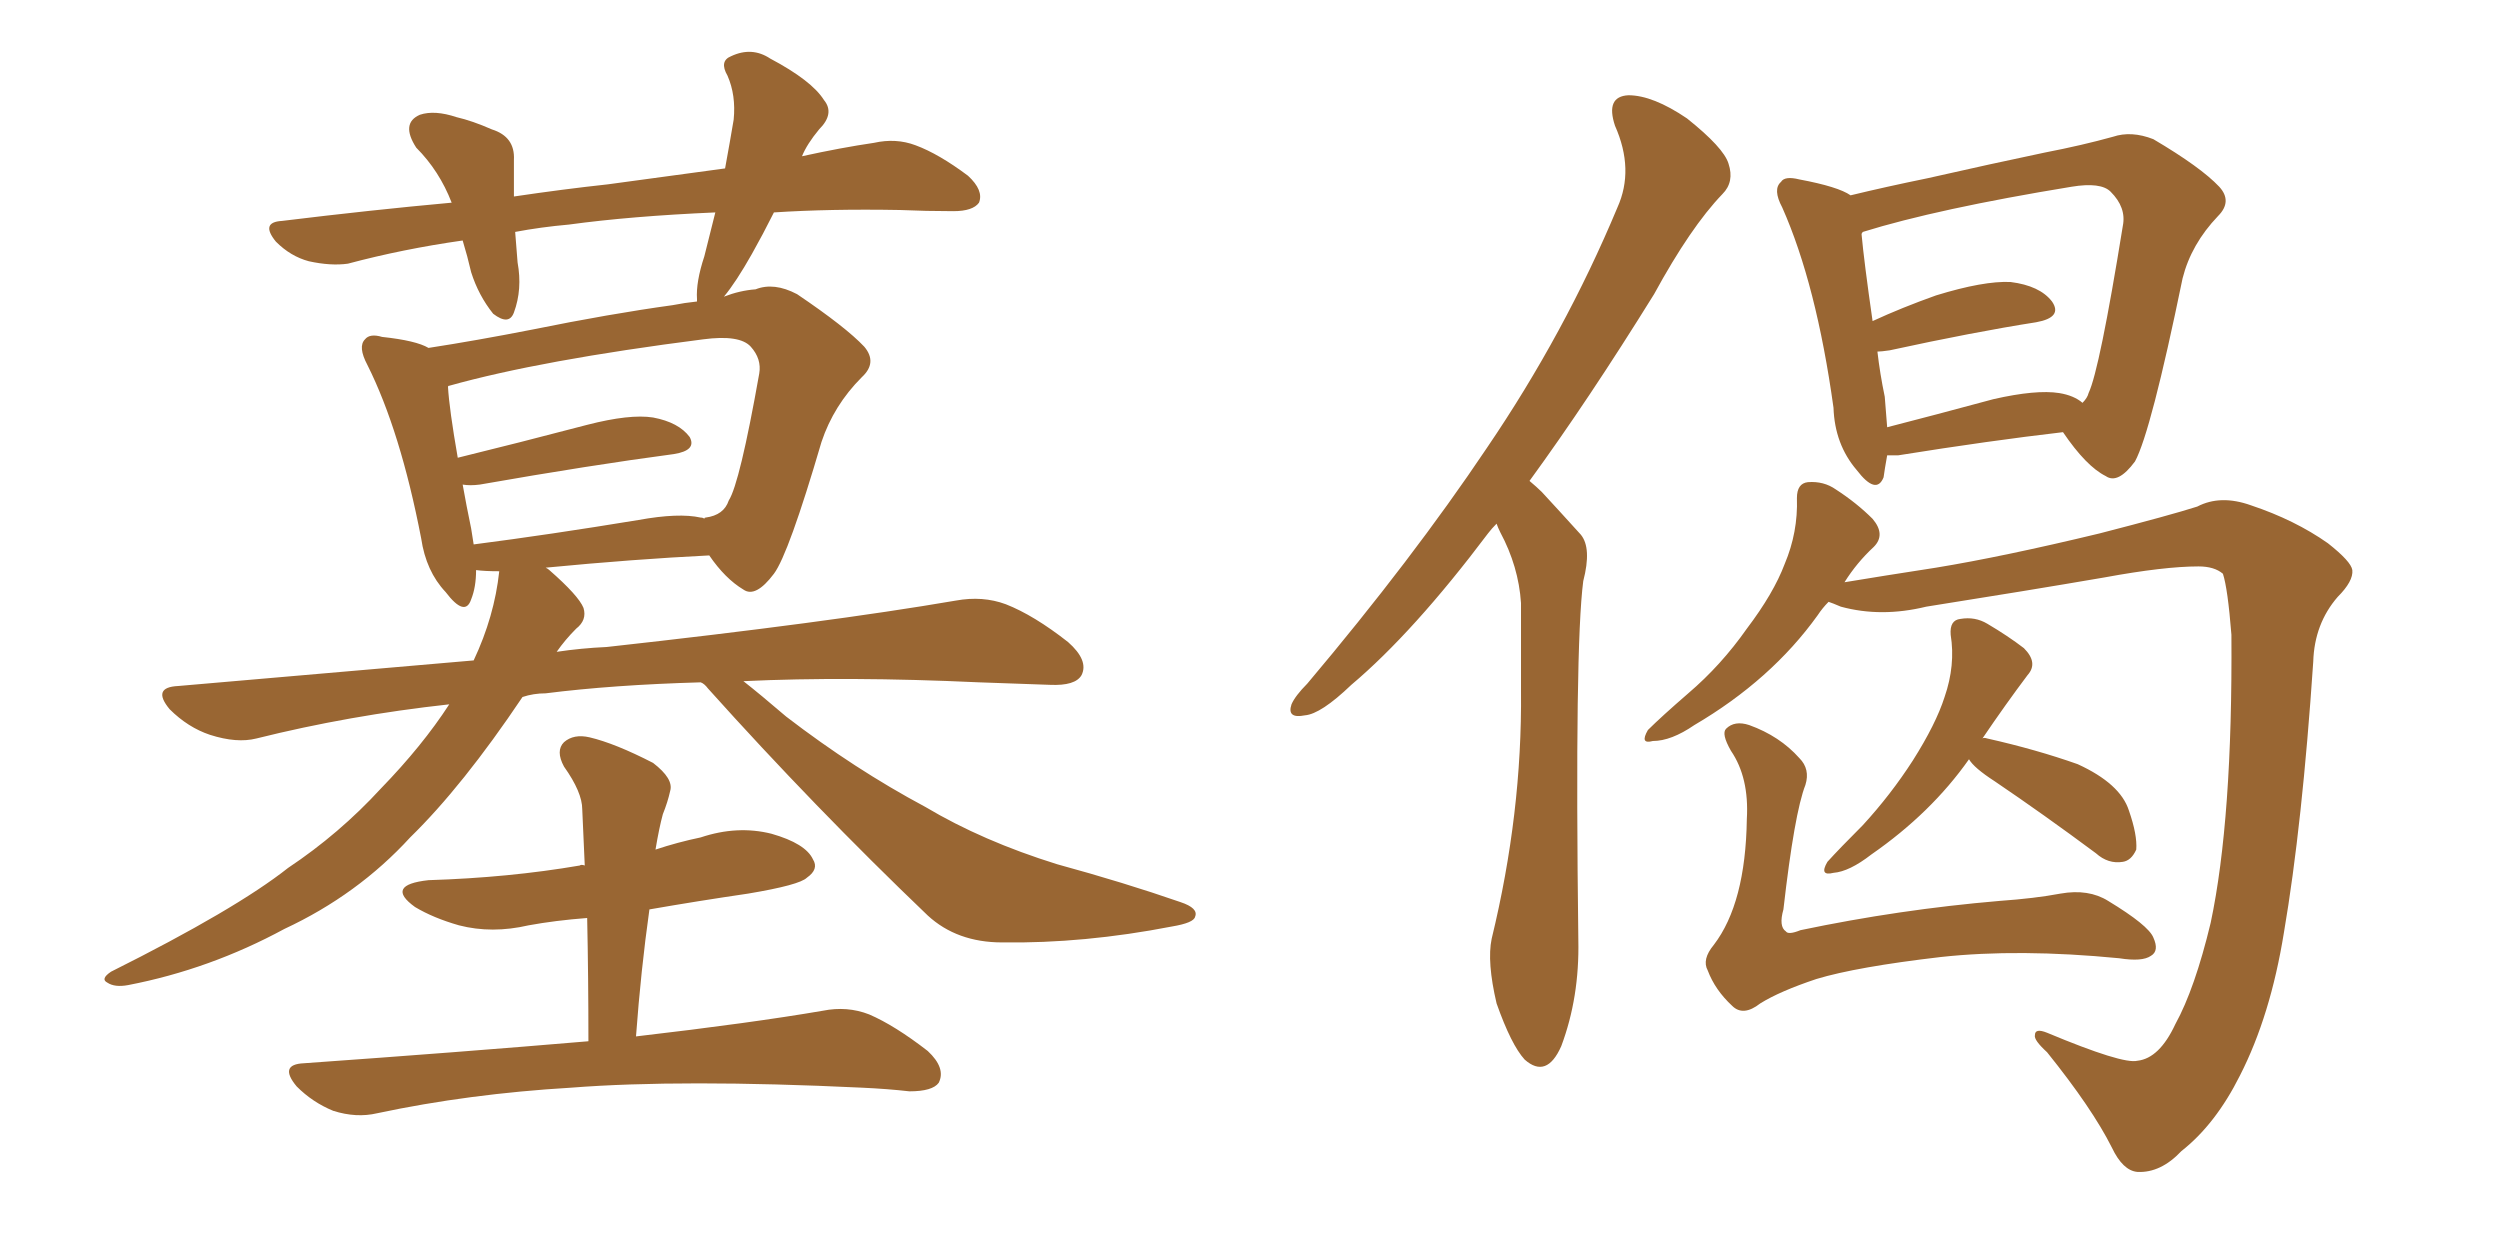 <svg xmlns="http://www.w3.org/2000/svg" xmlns:xlink="http://www.w3.org/1999/xlink" width="300" height="150"><path fill="#996633" padding="10" d="M84.08 81.88L84.08 81.88Q73.54 82.18 65.48 83.20L65.48 83.20Q64.01 83.20 62.70 83.64L62.70 83.64Q55.52 94.34 49.22 100.49L49.22 100.49Q42.92 107.37 34.13 111.47L34.13 111.47Q25.20 116.31 15.38 118.21L15.38 118.21Q13.77 118.51 12.89 117.92L12.89 117.92Q12.01 117.48 13.33 116.60L13.33 116.60Q28.27 109.13 34.57 104.15L34.57 104.15Q40.72 100.05 45.70 94.63L45.70 94.63Q50.68 89.50 53.91 84.52L53.91 84.52Q41.89 85.84 30.76 88.62L30.76 88.62Q28.42 89.21 25.20 88.18L25.20 88.18Q22.56 87.30 20.36 85.11L20.36 85.11Q18.16 82.47 21.39 82.32L21.39 82.32Q39.99 80.71 56.84 79.25L56.84 79.25Q59.33 73.97 59.91 68.55L59.91 68.55Q58.15 68.55 57.13 68.41L57.13 68.41Q57.13 70.46 56.54 71.92L56.54 71.92Q55.81 74.12 53.47 71.04L53.47 71.04Q51.12 68.55 50.54 64.60L50.54 64.60Q48.05 51.71 44.09 43.80L44.09 43.80Q42.92 41.60 43.80 40.72L43.80 40.72Q44.38 39.99 45.85 40.43L45.85 40.43Q49.95 40.87 51.42 41.75L51.42 41.75Q57.13 40.87 63.87 39.55L63.87 39.55Q73.24 37.65 80.71 36.62L80.71 36.62Q82.18 36.33 83.64 36.18L83.64 36.18Q83.64 36.04 83.64 35.89L83.64 35.89Q83.50 33.84 84.52 30.76L84.52 30.76Q85.25 27.83 85.84 25.49L85.84 25.49Q75.73 25.93 68.26 26.95L68.26 26.95Q64.89 27.25 61.82 27.83L61.82 27.83Q61.96 29.59 62.11 31.49L62.11 31.49Q62.70 34.72 61.67 37.50L61.67 37.50Q61.08 39.11 59.18 37.65L59.18 37.65Q57.42 35.45 56.54 32.67L56.54 32.67Q56.10 30.76 55.52 28.86L55.52 28.86Q48.34 29.88 41.75 31.64L41.75 31.64Q39.70 31.93 37.06 31.35L37.06 31.35Q34.86 30.76 33.11 29.00L33.11 29.00Q31.20 26.66 33.84 26.51L33.84 26.51Q44.53 25.20 54.20 24.32L54.20 24.32Q52.73 20.51 49.95 17.72L49.95 17.72Q48.05 14.79 50.39 13.77L50.39 13.77Q52.15 13.18 54.79 14.06L54.79 14.06Q56.69 14.50 59.03 15.53L59.03 15.53Q61.82 16.41 61.67 19.19L61.67 19.19Q61.67 21.24 61.67 23.58L61.67 23.58Q67.53 22.71 72.95 22.12L72.95 22.12Q80.42 21.09 87.01 20.21L87.01 20.21Q87.60 16.99 88.04 14.36L88.04 14.36Q88.33 11.43 87.30 9.08L87.30 9.08Q86.28 7.32 87.74 6.74L87.74 6.74Q90.23 5.57 92.43 7.03L92.43 7.03Q97.41 9.67 98.88 12.01L98.88 12.01Q100.20 13.62 98.29 15.53L98.29 15.53Q96.83 17.29 96.24 18.75L96.24 18.75Q100.93 17.72 104.88 17.14L104.88 17.14Q107.52 16.55 109.86 17.43L109.86 17.43Q112.65 18.46 116.16 21.09L116.16 21.09Q118.07 22.85 117.48 24.32L117.48 24.32Q116.75 25.34 114.40 25.34L114.40 25.34Q111.18 25.34 107.96 25.20L107.96 25.20Q99.61 25.05 92.87 25.49L92.87 25.49Q91.55 28.13 90.23 30.47L90.23 30.47Q88.33 33.84 86.87 35.60L86.87 35.60Q88.77 34.86 90.67 34.72L90.67 34.72Q92.87 33.84 95.65 35.30L95.65 35.30Q101.51 39.26 103.71 41.60L103.71 41.60Q105.32 43.51 103.42 45.26L103.42 45.26Q100.05 48.63 98.58 53.03L98.58 53.03L98.58 53.03Q94.63 66.50 92.87 68.85L92.87 68.85Q90.67 71.78 89.21 70.75L89.21 70.75Q87.01 69.43 85.11 66.65L85.11 66.65Q76.17 67.09 65.48 68.12L65.48 68.12Q65.77 68.26 65.92 68.41L65.92 68.41Q69.43 71.48 70.02 72.95L70.02 72.95Q70.46 74.41 69.14 75.44L69.14 75.44Q67.82 76.76 66.80 78.22L66.80 78.22Q69.73 77.78 72.80 77.64L72.80 77.64Q99.32 74.71 114.70 72.07L114.70 72.07Q117.92 71.48 120.70 72.51L120.70 72.51Q124.07 73.83 128.17 77.05L128.17 77.05Q130.66 79.25 129.79 81.01L129.79 81.01Q129.05 82.32 125.98 82.18L125.98 82.18Q122.02 82.03 117.48 81.88L117.48 81.88Q101.66 81.15 89.21 81.74L89.21 81.74Q91.26 83.35 94.34 85.99L94.34 85.99Q102.54 92.29 111.04 96.83L111.04 96.83Q117.92 100.93 126.86 103.71L126.86 103.71Q134.91 105.91 141.65 108.25L141.65 108.25Q143.85 108.98 143.41 110.01L143.41 110.01Q143.26 110.74 140.63 111.18L140.63 111.18Q130.08 113.23 120.26 113.09L120.26 113.09Q114.84 113.09 111.33 109.86L111.33 109.86Q97.71 96.83 84.96 82.62L84.96 82.62Q84.52 82.03 84.08 81.88ZM84.08 62.11L84.08 62.11Q84.38 62.11 84.52 62.26L84.52 62.26Q84.52 62.11 84.67 62.11L84.67 62.11Q86.87 61.82 87.45 60.06L87.45 60.06Q88.77 58.01 91.11 44.82L91.11 44.82Q91.41 43.07 90.09 41.60L90.09 41.60Q88.77 40.14 84.38 40.72L84.38 40.72Q64.89 43.21 53.91 46.29L53.91 46.29Q53.76 46.29 53.76 46.44L53.76 46.44Q53.91 49.07 54.93 54.93L54.93 54.93Q62.11 53.17 70.46 50.98L70.46 50.98Q75.59 49.66 78.37 50.10L78.37 50.10Q81.45 50.68 82.76 52.44L82.76 52.44Q83.64 54.05 80.86 54.49L80.86 54.49Q70.90 55.81 57.57 58.15L57.57 58.15Q56.40 58.30 55.52 58.15L55.52 58.15Q55.96 60.64 56.54 63.43L56.54 63.43Q56.69 64.31 56.84 65.33L56.84 65.33Q65.92 64.16 76.61 62.40L76.61 62.40Q81.45 61.52 84.08 62.11ZM70.61 124.95L70.61 124.95L70.61 124.95Q70.61 117.19 70.46 110.16L70.46 110.16Q66.65 110.45 63.43 111.04L63.43 111.04Q59.03 112.06 55.08 111.04L55.08 111.04Q52.00 110.16 49.80 108.84L49.80 108.84Q46.14 106.20 51.42 105.62L51.42 105.62Q61.08 105.32 69.58 103.86L69.58 103.86Q69.73 103.71 70.17 103.86L70.17 103.86Q70.02 100.34 69.87 97.12L69.87 97.12Q69.87 95.07 67.68 91.99L67.68 91.99Q66.65 90.09 67.68 89.06L67.68 89.06Q68.85 88.04 70.75 88.48L70.75 88.48Q73.83 89.21 78.37 91.55L78.37 91.55Q80.86 93.46 80.42 94.92L80.42 94.92Q80.13 96.24 79.54 97.71L79.54 97.71Q79.10 99.32 78.66 101.95L78.66 101.95Q81.30 101.07 84.08 100.49L84.08 100.49Q88.48 99.02 92.58 100.05L92.58 100.05Q96.68 101.22 97.56 103.13L97.56 103.13Q98.29 104.30 96.83 105.32L96.83 105.32Q95.95 106.20 89.79 107.23L89.79 107.23Q83.79 108.11 77.93 109.13L77.93 109.13Q76.90 116.46 76.32 124.37L76.32 124.37Q90.23 122.75 98.73 121.29L98.73 121.29Q101.66 120.70 104.30 121.73L104.30 121.73Q107.37 123.05 111.33 126.12L111.33 126.12Q113.53 128.17 112.65 129.93L112.65 129.93Q111.91 130.96 109.13 130.96L109.13 130.96Q106.49 130.66 103.42 130.52L103.42 130.52Q81.74 129.49 68.55 130.52L68.55 130.52Q56.25 131.25 45.26 133.59L45.26 133.59Q42.77 134.18 39.99 133.30L39.99 133.30Q37.50 132.28 35.60 130.37L35.60 130.37Q33.40 127.73 36.47 127.59L36.47 127.59Q55.08 126.27 70.61 124.95ZM179.59 62.84L179.59 62.84Q179.00 63.43 178.56 64.01L178.56 64.01Q169.63 75.88 162.16 82.18L162.16 82.18Q158.50 85.69 156.59 85.84L156.59 85.84Q154.39 86.28 154.98 84.52L154.98 84.52Q155.42 83.50 156.88 82.03L156.88 82.03Q169.48 67.09 178.42 53.76L178.42 53.76Q187.79 39.99 194.09 24.90L194.09 24.90Q196.14 20.36 193.80 15.09L193.80 15.09Q192.63 11.57 195.41 11.43L195.41 11.43Q198.34 11.43 202.44 14.21L202.44 14.21Q206.84 17.72 207.42 19.63L207.42 19.63Q208.15 21.83 206.69 23.29L206.69 23.29Q202.88 27.25 198.49 35.30L198.49 35.30Q190.58 48.05 183.54 57.71L183.54 57.71Q184.42 58.45 185.01 59.03L185.01 59.03Q186.91 61.08 189.70 64.16L189.70 64.16Q191.02 65.77 189.99 69.73L189.99 69.73Q188.96 77.64 189.40 112.79L189.40 112.79Q189.55 119.68 187.35 125.54L187.35 125.54Q185.60 129.49 182.96 127.15L182.96 127.15Q181.35 125.39 179.59 120.41L179.59 120.41Q178.42 115.43 179.00 112.65L179.00 112.65Q182.67 97.56 182.52 82.91L182.52 82.91Q182.52 77.78 182.52 72.36L182.52 72.36Q182.23 67.97 180.03 63.87L180.03 63.87Q179.74 63.28 179.59 62.84ZM226.46 54.64L226.46 54.64Q226.17 56.25 226.03 57.28L226.03 57.28Q225.15 59.47 222.80 56.40L222.80 56.40Q220.17 53.32 220.02 48.93L220.02 48.93Q217.97 34.13 213.87 24.90L213.87 24.90Q212.70 22.71 213.72 21.83L213.72 21.83Q214.16 21.09 215.92 21.53L215.92 21.53Q220.61 22.41 222.07 23.44L222.07 23.44Q226.32 22.41 231.30 21.39L231.30 21.39Q239.06 19.63 245.36 18.31L245.36 18.31Q249.90 17.43 253.56 16.41L253.56 16.41Q255.76 15.67 258.40 16.70L258.40 16.70Q264.11 20.07 266.31 22.41L266.31 22.41Q267.92 24.17 266.16 25.93L266.16 25.93Q262.94 29.30 261.91 33.40L261.91 33.40L261.91 33.40Q258.11 51.86 256.20 55.37L256.20 55.37Q254.15 58.15 252.69 57.13L252.69 57.13Q250.34 55.96 247.56 51.86L247.56 51.86Q238.77 52.88 227.78 54.64L227.78 54.64Q227.05 54.64 226.46 54.64ZM247.12 47.17L247.12 47.17Q248.88 47.46 249.90 48.34L249.90 48.34Q250.49 47.75 250.63 47.17L250.63 47.17Q251.95 44.38 254.74 27.10L254.74 27.10Q255.18 24.90 253.27 23.00L253.27 23.00Q252.10 21.83 248.58 22.41L248.58 22.41Q232.47 25.05 223.54 27.83L223.54 27.83Q223.39 27.98 223.39 28.13L223.39 28.13Q223.68 31.35 224.71 38.53L224.71 38.53Q228.22 36.91 232.32 35.45L232.32 35.45Q238.04 33.69 241.26 33.84L241.26 33.84Q244.78 34.28 246.24 36.18L246.24 36.18Q247.56 38.09 244.34 38.67L244.34 38.67Q236.87 39.84 226.76 42.04L226.76 42.04Q225.73 42.19 225.29 42.19L225.29 42.19Q225.59 44.82 226.17 47.61L226.17 47.61Q226.32 49.51 226.46 51.27L226.46 51.27Q232.18 49.80 239.21 47.90L239.21 47.90Q244.34 46.73 247.12 47.17ZM256.49 127.29L256.49 127.29Q259.13 127.00 261.04 122.90L261.04 122.90Q263.38 118.65 265.28 110.74L265.28 110.74Q267.92 98.29 267.77 76.17L267.77 76.17Q267.33 70.61 266.75 68.85L266.75 68.85Q265.72 67.97 263.82 67.97L263.82 67.97Q259.72 67.97 252.54 69.29L252.54 69.29Q243.16 70.90 231.15 72.80L231.15 72.80Q225.73 74.12 220.90 72.80L220.90 72.80Q219.87 72.36 219.43 72.22L219.43 72.22Q218.70 72.95 218.12 73.83L218.12 73.83Q212.55 81.59 203.32 87.01L203.32 87.01Q200.54 88.92 198.34 88.92L198.34 88.92Q196.73 89.36 197.75 87.60L197.75 87.60Q199.37 85.99 202.59 83.20L202.59 83.20Q206.54 79.83 209.62 75.44L209.62 75.44Q212.84 71.19 214.16 67.68L214.16 67.68Q215.77 63.87 215.63 59.77L215.63 59.77Q215.63 58.01 216.94 57.86L216.94 57.86Q218.85 57.71 220.31 58.74L220.31 58.74Q222.80 60.35 224.71 62.26L224.71 62.26Q226.32 64.16 224.85 65.63L224.85 65.63Q222.80 67.53 221.34 69.87L221.34 69.87Q225.73 69.14 232.32 68.12L232.32 68.12Q240.38 66.80 251.95 64.01L251.95 64.01Q260.45 61.82 263.67 60.79L263.67 60.79Q266.46 59.33 270.12 60.64L270.12 60.64Q275.39 62.40 279.35 65.19L279.35 65.19Q282.13 67.38 282.28 68.41L282.28 68.41Q282.42 69.73 280.52 71.63L280.52 71.63Q277.73 74.85 277.59 79.39L277.59 79.39Q276.27 99.02 274.07 111.91L274.07 111.91Q272.46 121.88 268.80 129.05L268.80 129.05Q265.87 134.91 261.77 138.13L261.77 138.13Q259.28 140.77 256.49 140.63L256.49 140.63Q254.74 140.48 253.42 137.70L253.42 137.70Q251.07 133.01 245.65 126.27L245.65 126.27Q244.04 124.80 244.19 124.22L244.19 124.22Q244.19 123.34 245.65 123.93L245.65 123.93Q254.74 127.73 256.49 127.29ZM236.28 91.11L236.28 91.11Q231.74 97.56 224.56 102.54L224.56 102.54Q221.92 104.59 220.02 104.74L220.02 104.74Q218.26 105.18 219.29 103.42L219.29 103.42Q220.75 101.81 223.54 99.02L223.54 99.02Q226.90 95.36 229.54 91.26L229.54 91.26Q232.32 86.87 233.35 83.64L233.35 83.64Q234.67 79.83 234.08 76.17L234.08 76.17Q233.94 74.41 235.25 74.27L235.25 74.27Q237.01 73.97 238.48 74.85L238.48 74.85Q240.97 76.32 242.87 77.78L242.87 77.78Q244.63 79.54 243.31 81.01L243.31 81.01Q240.67 84.52 237.89 88.62L237.89 88.62Q238.04 88.48 238.48 88.62L238.48 88.62Q244.34 89.94 249.32 91.70L249.32 91.70Q254.44 94.04 255.47 97.27L255.47 97.27Q256.49 100.20 256.35 101.95L256.35 101.95Q255.76 103.27 254.74 103.42L254.74 103.42Q252.98 103.71 251.51 102.39L251.51 102.39Q245.21 97.71 239.36 93.75L239.36 93.75Q236.87 92.14 236.28 91.11ZM216.65 94.19L216.65 94.19L216.65 94.19Q215.33 97.56 214.01 109.13L214.01 109.13Q213.43 111.18 214.31 111.77L214.31 111.77Q214.60 112.21 216.06 111.62L216.06 111.62Q227.93 109.13 239.94 108.11L239.94 108.11Q244.19 107.81 247.27 107.23L247.27 107.23Q250.63 106.64 252.98 108.11L252.98 108.11Q257.81 111.04 258.40 112.50L258.40 112.50Q259.13 114.11 258.11 114.70L258.11 114.70Q257.08 115.43 254.30 114.99L254.30 114.99Q242.29 113.82 232.91 114.84L232.91 114.84Q222.80 116.02 217.97 117.48L217.97 117.48Q213.57 118.95 211.23 120.41L211.23 120.41Q209.18 122.02 207.86 120.70L207.86 120.70Q205.81 118.80 204.93 116.46L204.93 116.46Q204.20 115.14 205.66 113.38L205.66 113.38Q209.47 108.40 209.62 98.29L209.62 98.29Q209.91 93.31 207.71 90.09L207.71 90.09Q206.54 88.04 207.13 87.45L207.13 87.45Q208.15 86.43 209.91 87.01L209.91 87.01Q213.57 88.33 215.92 90.97L215.92 90.97Q217.24 92.29 216.65 94.19Z"/></svg>
